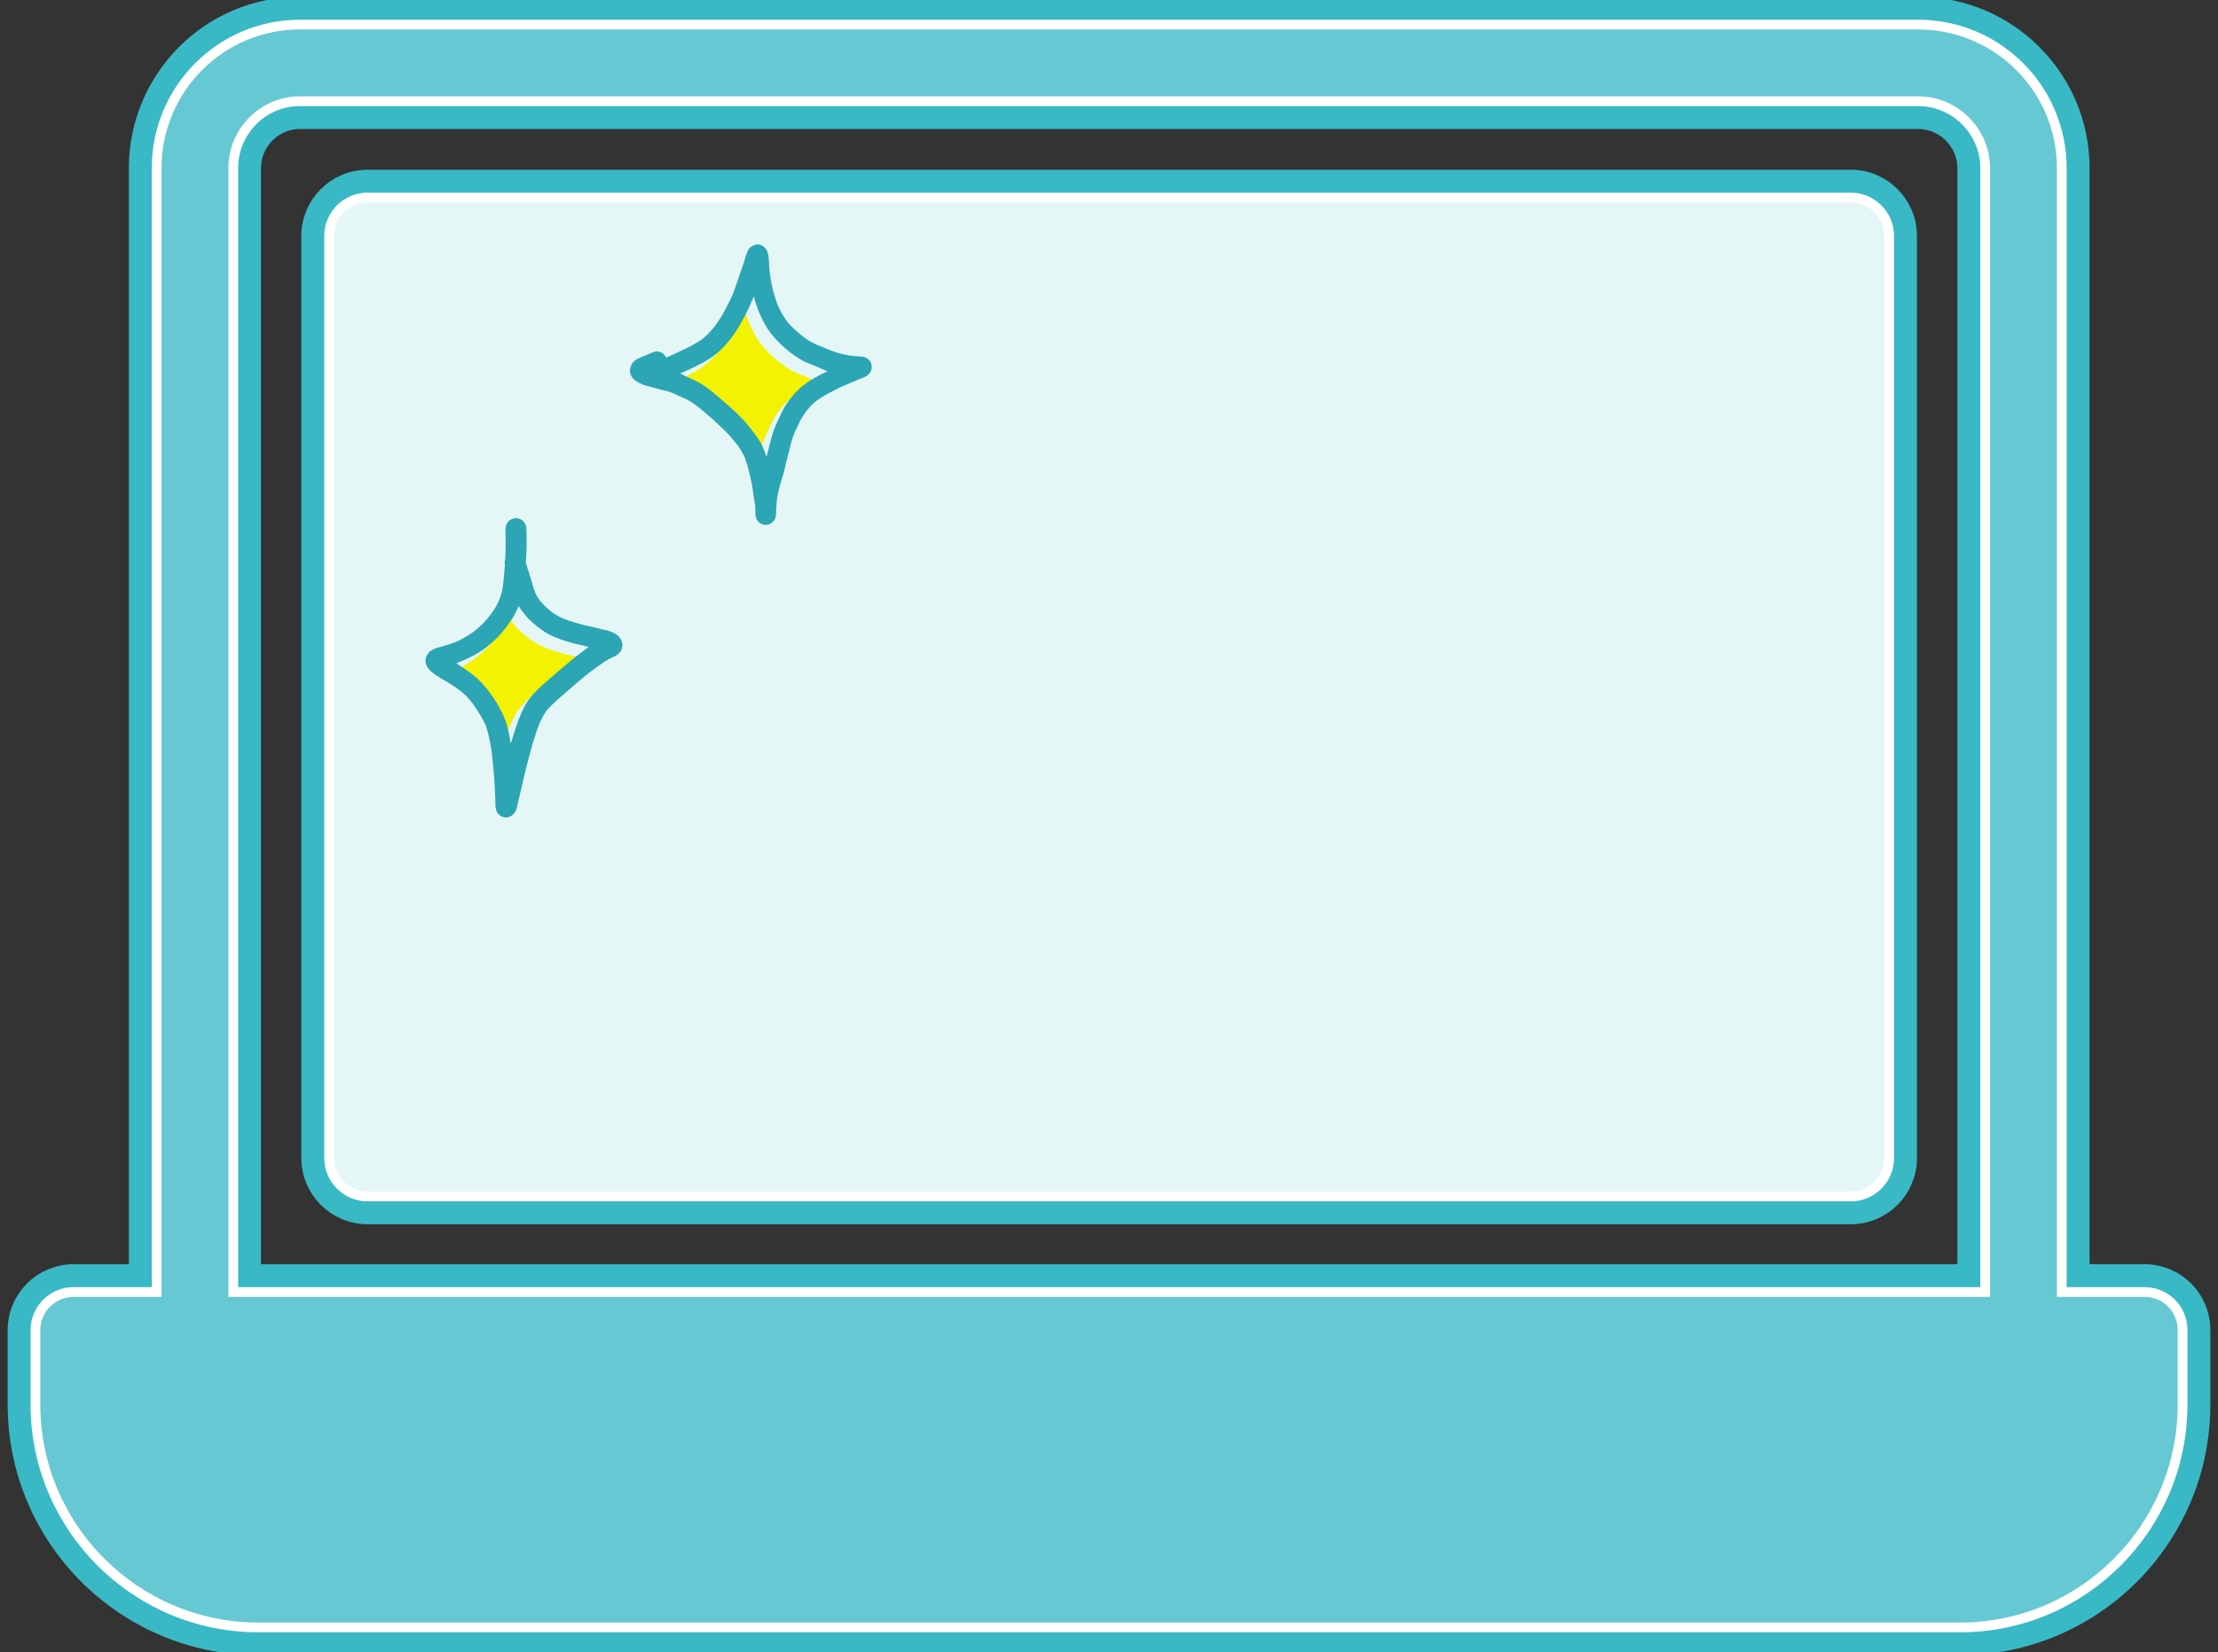 <svg width="145" height="108" viewBox="0 0 145 108" fill="none" xmlns="http://www.w3.org/2000/svg">
<rect x="0" y="0" width="145" height="108" fill="#333333" stroke="none"/>
<g clip-path="url(#clip0_3471_68298)">
<path d="M120.999 12.594H24.019C22.471 12.594 21.199 13.863 21.199 15.414V75.709C21.199 77.259 22.471 78.528 24.019 78.528H120.999C122.553 78.528 123.819 77.259 123.819 75.709V15.414C123.819 13.863 122.553 12.594 120.999 12.594Z" fill="#66C8D3"/>
<path d="M120.999 11.848C122.968 11.848 124.569 13.453 124.569 15.418V75.713C124.569 77.677 122.967 79.282 120.999 79.282H24.02C22.058 79.282 20.45 77.678 20.449 75.713V15.418C20.449 13.452 22.058 11.848 24.02 11.848H120.999Z" fill="#66C8D3" stroke="#39B9C5" stroke-width="1.5"/>
<path d="M24.02 12.915H120.999C122.377 12.915 123.502 14.042 123.502 15.418V75.713C123.502 77.088 122.377 78.215 120.999 78.215H24.02C22.647 78.215 21.517 77.088 21.517 75.713V15.418C21.517 14.043 22.646 12.915 24.02 12.915Z" fill="#E4F7F6" stroke="white" stroke-width="0.635"/>
<path d="M125.403 0.543C131.176 0.543 135.854 5.222 135.854 10.994V83.394H140.181C142.174 83.395 143.75 84.972 143.75 86.965V91.815C143.75 100.434 136.761 107.455 128.139 107.455H16.89C8.269 107.455 1.25 100.436 1.25 91.815V86.965C1.25 84.966 2.86 83.394 4.82 83.394H9.174V10.994C9.174 5.223 13.851 0.543 19.597 0.543H125.403ZM19.597 7.683C17.79 7.683 16.314 9.174 16.314 10.994V83.394H128.714V10.994C128.714 9.181 127.217 7.683 125.403 7.683H19.597Z" fill="#66C8D3" stroke="#39B9C5" stroke-width="1.5"/>
<path d="M19.597 1.61H125.403C130.586 1.61 134.787 5.811 134.787 10.994V84.462H140.181C141.585 84.462 142.683 85.561 142.683 86.965V91.815C142.683 99.847 136.169 106.388 128.139 106.388H16.89C8.859 106.388 2.317 99.846 2.317 91.815V86.965C2.317 85.563 3.443 84.462 4.82 84.462H10.242V10.994C10.242 5.811 14.443 1.61 19.597 1.61ZM19.597 6.615C17.191 6.615 15.247 8.594 15.247 10.994V84.462H129.782V10.994C129.782 8.591 127.806 6.615 125.403 6.615H19.597Z" fill="#66C8D3" stroke="white" stroke-width="0.635"/>
<g clip-path="url(#clip1_3471_68298)">
<path d="M48.608 20.074C48.608 20.074 48.594 20.081 48.594 20.088C48.587 20.108 48.574 20.128 48.567 20.148C48.292 20.861 47.942 21.547 47.538 22.186C46.98 23.067 46.382 23.699 45.709 24.129C45.097 24.513 44.398 24.822 43.84 25.071L43.766 25.105C43.873 25.172 43.981 25.226 44.082 25.273L44.189 25.326L44.492 25.468C44.741 25.569 45.003 25.683 45.259 25.858C45.723 26.167 46.153 26.537 46.57 26.9L46.886 27.176C47.505 27.707 47.955 28.165 48.312 28.615C48.567 28.945 48.762 29.193 48.944 29.476C49.139 29.779 49.273 30.128 49.395 30.491C49.408 30.518 49.415 30.545 49.421 30.572C49.462 30.498 49.475 30.424 49.495 30.35L49.516 30.276L49.61 29.927C49.663 29.718 49.717 29.509 49.771 29.294C49.865 28.924 50.02 28.561 50.175 28.225L50.222 28.131C50.363 27.822 50.491 27.546 50.645 27.284C50.82 26.988 51.035 26.698 51.278 26.436C51.526 26.154 51.822 25.898 52.138 25.683C52.414 25.495 52.717 25.32 53.039 25.165L53.174 25.105L53.436 24.97C53.194 24.856 52.952 24.755 52.717 24.647L52.623 24.607L52.394 24.513C52.125 24.405 51.849 24.291 51.6 24.136C51.271 23.928 50.962 23.699 50.693 23.47C50.074 22.932 49.617 22.394 49.307 21.809C49.018 21.278 48.782 20.686 48.635 20.094C48.635 20.094 48.628 20.081 48.621 20.081" fill="#F3F202"/>
<path d="M56.063 23.401C56.063 23.401 56.009 23.421 55.982 23.435C56.009 23.421 56.036 23.408 56.063 23.401ZM53.494 22.587C53.494 22.587 53.541 22.608 53.561 22.614C53.534 22.608 53.514 22.594 53.494 22.587ZM44.435 24.43L44.509 24.396C45.074 24.148 45.773 23.838 46.379 23.455C47.051 23.024 47.657 22.392 48.208 21.511C48.611 20.866 48.954 20.18 49.237 19.474C49.244 19.453 49.25 19.433 49.264 19.413L49.277 19.4L49.291 19.413C49.439 20.005 49.674 20.597 49.963 21.128C50.279 21.706 50.73 22.251 51.355 22.789C51.624 23.024 51.934 23.246 52.263 23.455C52.512 23.61 52.781 23.724 53.057 23.831L53.285 23.926L53.386 23.966C53.581 24.053 53.783 24.141 53.985 24.228C54.025 24.242 54.059 24.255 54.099 24.269C54.099 24.269 54.099 24.269 54.092 24.269C54.092 24.269 54.099 24.269 54.106 24.269L53.843 24.396L53.709 24.457C53.393 24.618 53.09 24.793 52.808 24.975C52.492 25.197 52.203 25.445 51.947 25.728C51.712 25.99 51.49 26.286 51.315 26.575C51.16 26.838 51.032 27.113 50.891 27.423L50.844 27.517C50.69 27.853 50.535 28.216 50.441 28.586C50.387 28.795 50.333 29.003 50.279 29.218L50.185 29.568L50.172 29.642C50.158 29.703 50.145 29.763 50.118 29.823C50.118 29.837 50.118 29.844 50.111 29.857C50.111 29.857 50.111 29.85 50.111 29.844C50.111 29.844 50.111 29.857 50.104 29.857C50.098 29.83 50.091 29.803 50.078 29.776C49.95 29.413 49.822 29.064 49.62 28.761C49.439 28.485 49.244 28.23 48.981 27.9C48.625 27.45 48.174 26.992 47.556 26.461L47.239 26.185C46.823 25.822 46.392 25.452 45.928 25.143C45.673 24.975 45.404 24.854 45.161 24.753L44.859 24.612L44.751 24.558C44.664 24.517 44.57 24.47 44.482 24.423C44.469 24.416 44.449 24.41 44.435 24.403C44.435 24.403 44.435 24.403 44.442 24.403C44.442 24.403 44.435 24.403 44.428 24.396M49.358 16.01C49.183 16.064 49.008 16.158 48.921 16.333C48.853 16.461 48.8 16.588 48.759 16.73C48.726 16.858 48.685 16.979 48.645 17.106C48.571 17.342 48.484 17.584 48.403 17.819C48.235 18.29 48.087 18.767 47.912 19.232C47.744 19.608 47.556 19.971 47.361 20.334C47.166 20.711 46.923 21.061 46.668 21.404C46.439 21.673 46.204 21.928 45.935 22.15C45.585 22.406 45.195 22.608 44.805 22.802C44.401 22.998 43.991 23.186 43.581 23.367C43.574 23.367 43.561 23.374 43.554 23.381C43.541 23.354 43.534 23.334 43.514 23.307C43.426 23.159 43.278 23.045 43.11 22.998C42.929 22.944 42.788 22.984 42.626 23.051C42.633 23.051 42.646 23.045 42.653 23.038C42.613 23.058 42.566 23.078 42.525 23.098C42.532 23.098 42.545 23.092 42.559 23.085C42.539 23.092 42.519 23.098 42.505 23.105C42.357 23.166 42.209 23.226 42.061 23.294C42.061 23.294 42.028 23.307 42.007 23.314C41.98 23.327 41.954 23.34 41.92 23.347C41.839 23.381 41.759 23.421 41.671 23.462C41.543 23.529 41.355 23.677 41.294 23.818C41.234 23.966 41.173 24.087 41.18 24.255C41.187 24.484 41.294 24.672 41.463 24.82C41.664 24.988 41.893 25.089 42.135 25.183C42.283 25.237 42.444 25.264 42.593 25.304C42.828 25.365 43.056 25.439 43.299 25.499C43.42 25.533 43.547 25.553 43.675 25.587C43.763 25.614 43.85 25.647 43.938 25.681C44.227 25.809 44.502 25.943 44.792 26.064C44.933 26.131 45.074 26.205 45.209 26.293C45.356 26.394 45.498 26.501 45.646 26.602C45.861 26.77 46.056 26.952 46.264 27.127C46.507 27.328 46.742 27.537 46.964 27.752C47.206 27.981 47.448 28.203 47.67 28.445C47.858 28.653 48.026 28.869 48.201 29.084C48.383 29.333 48.537 29.588 48.672 29.864C48.773 30.14 48.867 30.415 48.934 30.698C49.015 31.034 49.102 31.364 49.163 31.7C49.223 32.157 49.297 32.614 49.371 33.065C49.385 33.253 49.378 33.448 49.385 33.637C49.398 33.939 49.58 34.202 49.876 34.289C49.997 34.323 50.118 34.323 50.232 34.289C50.414 34.242 50.521 34.128 50.636 33.98C50.743 33.832 50.73 33.623 50.736 33.455C50.736 33.341 50.75 33.226 50.757 33.112C50.764 32.931 50.784 32.742 50.804 32.561C50.864 32.204 50.945 31.855 51.053 31.505C51.106 31.323 51.167 31.142 51.221 30.96C51.275 30.772 51.315 30.59 51.355 30.395C51.436 30.025 51.544 29.669 51.631 29.299C51.712 28.949 51.813 28.613 51.947 28.277C52.068 28.021 52.189 27.759 52.317 27.497C52.445 27.255 52.599 27.033 52.761 26.811C52.949 26.589 53.144 26.387 53.366 26.205C53.877 25.842 54.442 25.56 55.007 25.284C55.189 25.21 55.37 25.129 55.552 25.049C55.767 24.968 55.975 24.874 56.184 24.78C56.345 24.719 56.52 24.672 56.655 24.571C56.803 24.464 56.917 24.349 56.964 24.168C57.025 23.953 56.971 23.663 56.789 23.515C56.681 23.428 56.621 23.374 56.486 23.334C56.399 23.314 56.291 23.307 56.197 23.3C56.123 23.3 56.049 23.294 55.969 23.287C55.834 23.28 55.693 23.267 55.558 23.246C55.081 23.166 54.63 23.038 54.187 22.863C53.938 22.755 53.696 22.648 53.44 22.554C53.265 22.473 53.097 22.392 52.929 22.298C52.721 22.177 52.532 22.029 52.337 21.881C52.384 21.922 52.431 21.948 52.472 21.989C52.102 21.7 51.766 21.377 51.456 21.02C51.207 20.677 51.006 20.314 50.837 19.931C50.703 19.575 50.589 19.211 50.501 18.835C50.42 18.498 50.373 18.149 50.32 17.806C50.306 17.624 50.286 17.449 50.279 17.268C50.259 16.945 50.259 16.595 50.098 16.313C49.983 16.111 49.748 15.977 49.519 15.977C49.459 15.977 49.398 15.983 49.338 16.003" fill="#2CA5B5"/>
<path d="M33.234 40.293H33.227C33.086 40.649 32.938 40.945 32.77 41.194C32.568 41.49 32.346 41.806 32.091 42.089C31.559 42.68 30.974 43.151 30.369 43.487C30.06 43.662 29.717 43.817 29.253 43.998L29.172 44.032C29.313 44.146 29.461 44.241 29.616 44.342C30.1 44.658 30.49 44.974 30.806 45.303C31.028 45.538 31.257 45.821 31.499 46.171C31.66 46.406 31.862 46.695 32.01 46.998C32.171 47.314 32.339 47.657 32.44 48.007C32.548 48.383 32.622 48.726 32.669 49.049C32.682 49.123 32.689 49.197 32.703 49.271L32.79 49.069L32.85 48.861C33.039 48.229 33.281 47.495 33.631 46.83C33.994 46.144 34.606 45.619 35.191 45.108L35.419 44.913L35.594 44.758C36.085 44.335 36.59 43.898 37.128 43.487L37.208 43.427L37.282 43.373C37.457 43.239 37.632 43.104 37.814 42.983C37.679 42.929 37.551 42.896 37.417 42.869C37.249 42.835 37.087 42.795 36.926 42.754C36.596 42.667 36.274 42.573 35.958 42.458C35.635 42.337 35.265 42.196 34.935 41.988C34.572 41.746 34.249 41.49 33.974 41.228C33.839 41.1 33.711 40.952 33.597 40.811C33.456 40.629 33.335 40.468 33.234 40.3L33.22 40.293" fill="#F3F202"/>
<path d="M29.862 44.985C29.862 44.985 29.909 45.025 29.936 45.045C29.916 45.025 29.889 45.005 29.862 44.985ZM29.694 41.999C29.694 41.999 29.66 42.012 29.646 42.026C29.66 42.019 29.68 42.012 29.694 41.999ZM33.904 39.625L33.917 39.632C34.011 39.8 34.132 39.955 34.28 40.136C34.394 40.284 34.522 40.425 34.657 40.553C34.932 40.815 35.255 41.071 35.612 41.313C35.941 41.528 36.311 41.669 36.634 41.79C36.95 41.905 37.273 41.999 37.602 42.086C37.764 42.127 37.925 42.16 38.093 42.194C38.201 42.221 38.315 42.241 38.423 42.281C38.443 42.281 38.463 42.288 38.483 42.295C38.483 42.295 38.483 42.295 38.477 42.295C38.477 42.295 38.483 42.295 38.49 42.295C38.308 42.423 38.134 42.557 37.959 42.685L37.885 42.745L37.804 42.806C37.273 43.216 36.762 43.653 36.271 44.077L36.096 44.232L35.867 44.427C35.275 44.938 34.67 45.469 34.307 46.148C33.957 46.814 33.715 47.547 33.527 48.179L33.466 48.388L33.426 48.482C33.413 48.516 33.406 48.556 33.392 48.59V48.563L33.379 48.59C33.365 48.516 33.359 48.441 33.345 48.368C33.298 48.045 33.224 47.709 33.117 47.332C33.016 46.982 32.848 46.639 32.686 46.323C32.532 46.02 32.33 45.725 32.168 45.489C31.926 45.146 31.698 44.857 31.469 44.622C31.16 44.285 30.77 43.976 30.285 43.66C30.164 43.579 30.043 43.505 29.929 43.418C29.895 43.398 29.862 43.377 29.835 43.357C29.835 43.357 29.842 43.357 29.848 43.357L29.929 43.317C30.393 43.135 30.736 42.974 31.045 42.806C31.657 42.47 32.236 41.999 32.767 41.4C33.023 41.118 33.238 40.802 33.446 40.506C33.614 40.257 33.769 39.955 33.91 39.605L33.904 39.625ZM33.043 34.527C33.056 35.186 33.07 35.839 33.029 36.498C33.029 36.518 33.029 36.545 33.029 36.565C32.989 36.679 32.982 36.8 33.009 36.928C32.975 37.365 32.935 37.803 32.888 38.246C32.854 38.435 32.828 38.623 32.774 38.804C32.733 38.973 32.673 39.127 32.606 39.289C32.518 39.47 32.431 39.659 32.316 39.827C32.215 39.975 32.115 40.116 32.014 40.257C31.859 40.445 31.704 40.634 31.53 40.802C31.355 40.97 31.173 41.131 30.978 41.286C30.783 41.427 30.581 41.562 30.373 41.676C30.178 41.784 29.976 41.885 29.774 41.979C29.478 42.086 29.183 42.181 28.88 42.268C28.819 42.281 28.759 42.295 28.698 42.315C28.591 42.342 28.497 42.376 28.389 42.423C28.281 42.47 28.133 42.537 28.059 42.631C27.972 42.739 27.885 42.84 27.844 42.981C27.811 43.102 27.804 43.27 27.844 43.391C27.905 43.606 28.059 43.794 28.227 43.936C28.51 44.171 28.846 44.359 29.162 44.541C29.451 44.709 29.727 44.891 29.996 45.086C30.137 45.193 30.272 45.314 30.407 45.429C30.575 45.583 30.716 45.758 30.857 45.933C31.207 46.404 31.509 46.895 31.752 47.419C31.94 47.964 32.047 48.522 32.135 49.094C32.209 49.686 32.269 50.284 32.31 50.876C32.33 51.206 32.35 51.528 32.364 51.858C32.37 52.026 32.377 52.194 32.384 52.362C32.39 52.551 32.377 52.766 32.431 52.941C32.498 53.169 32.673 53.351 32.901 53.411C33.023 53.445 33.137 53.445 33.258 53.411C33.44 53.364 33.554 53.25 33.661 53.102C33.776 52.954 33.803 52.739 33.843 52.557C33.863 52.45 33.89 52.342 33.917 52.241C33.977 51.979 34.038 51.723 34.099 51.461C34.199 51.011 34.314 50.56 34.421 50.109C34.663 49.154 34.912 48.186 35.282 47.271C35.41 46.982 35.551 46.706 35.739 46.444C36.136 45.994 36.607 45.597 37.058 45.207C37.488 44.83 37.925 44.454 38.369 44.09C38.752 43.794 39.142 43.512 39.546 43.243C39.768 43.095 40.017 42.987 40.252 42.866C40.44 42.766 40.602 42.591 40.662 42.382C40.676 42.308 40.689 42.234 40.689 42.154C40.696 42.012 40.629 41.885 40.568 41.764C40.481 41.589 40.279 41.461 40.111 41.367C39.99 41.306 39.855 41.259 39.721 41.219C39.613 41.185 39.505 41.178 39.398 41.151C39.27 41.118 39.142 41.084 39.008 41.051C38.752 40.983 38.497 40.943 38.241 40.876C37.764 40.755 37.293 40.62 36.836 40.445C36.708 40.392 36.573 40.331 36.452 40.257C36.304 40.17 36.163 40.075 36.022 39.975C35.746 39.746 35.491 39.504 35.262 39.228C35.154 39.08 35.074 38.925 34.993 38.764C34.872 38.435 34.785 38.092 34.677 37.755C34.576 37.433 34.475 37.11 34.374 36.787C34.394 36.525 34.408 36.262 34.421 36C34.441 35.516 34.421 35.032 34.408 34.547C34.394 34.178 34.112 33.875 33.735 33.875C33.359 33.875 33.049 34.178 33.063 34.547" fill="#2CA5B5"/>
</g>
</g>
<defs>
<clipPath id="clip0_3471_68298">
<rect width="145" height="108" fill="white"/>
</clipPath>
<clipPath id="clip1_3471_68298">
<rect width="33" height="45.058" fill="white" transform="translate(24 15.992)"/>
</clipPath>
</defs>
</svg>
